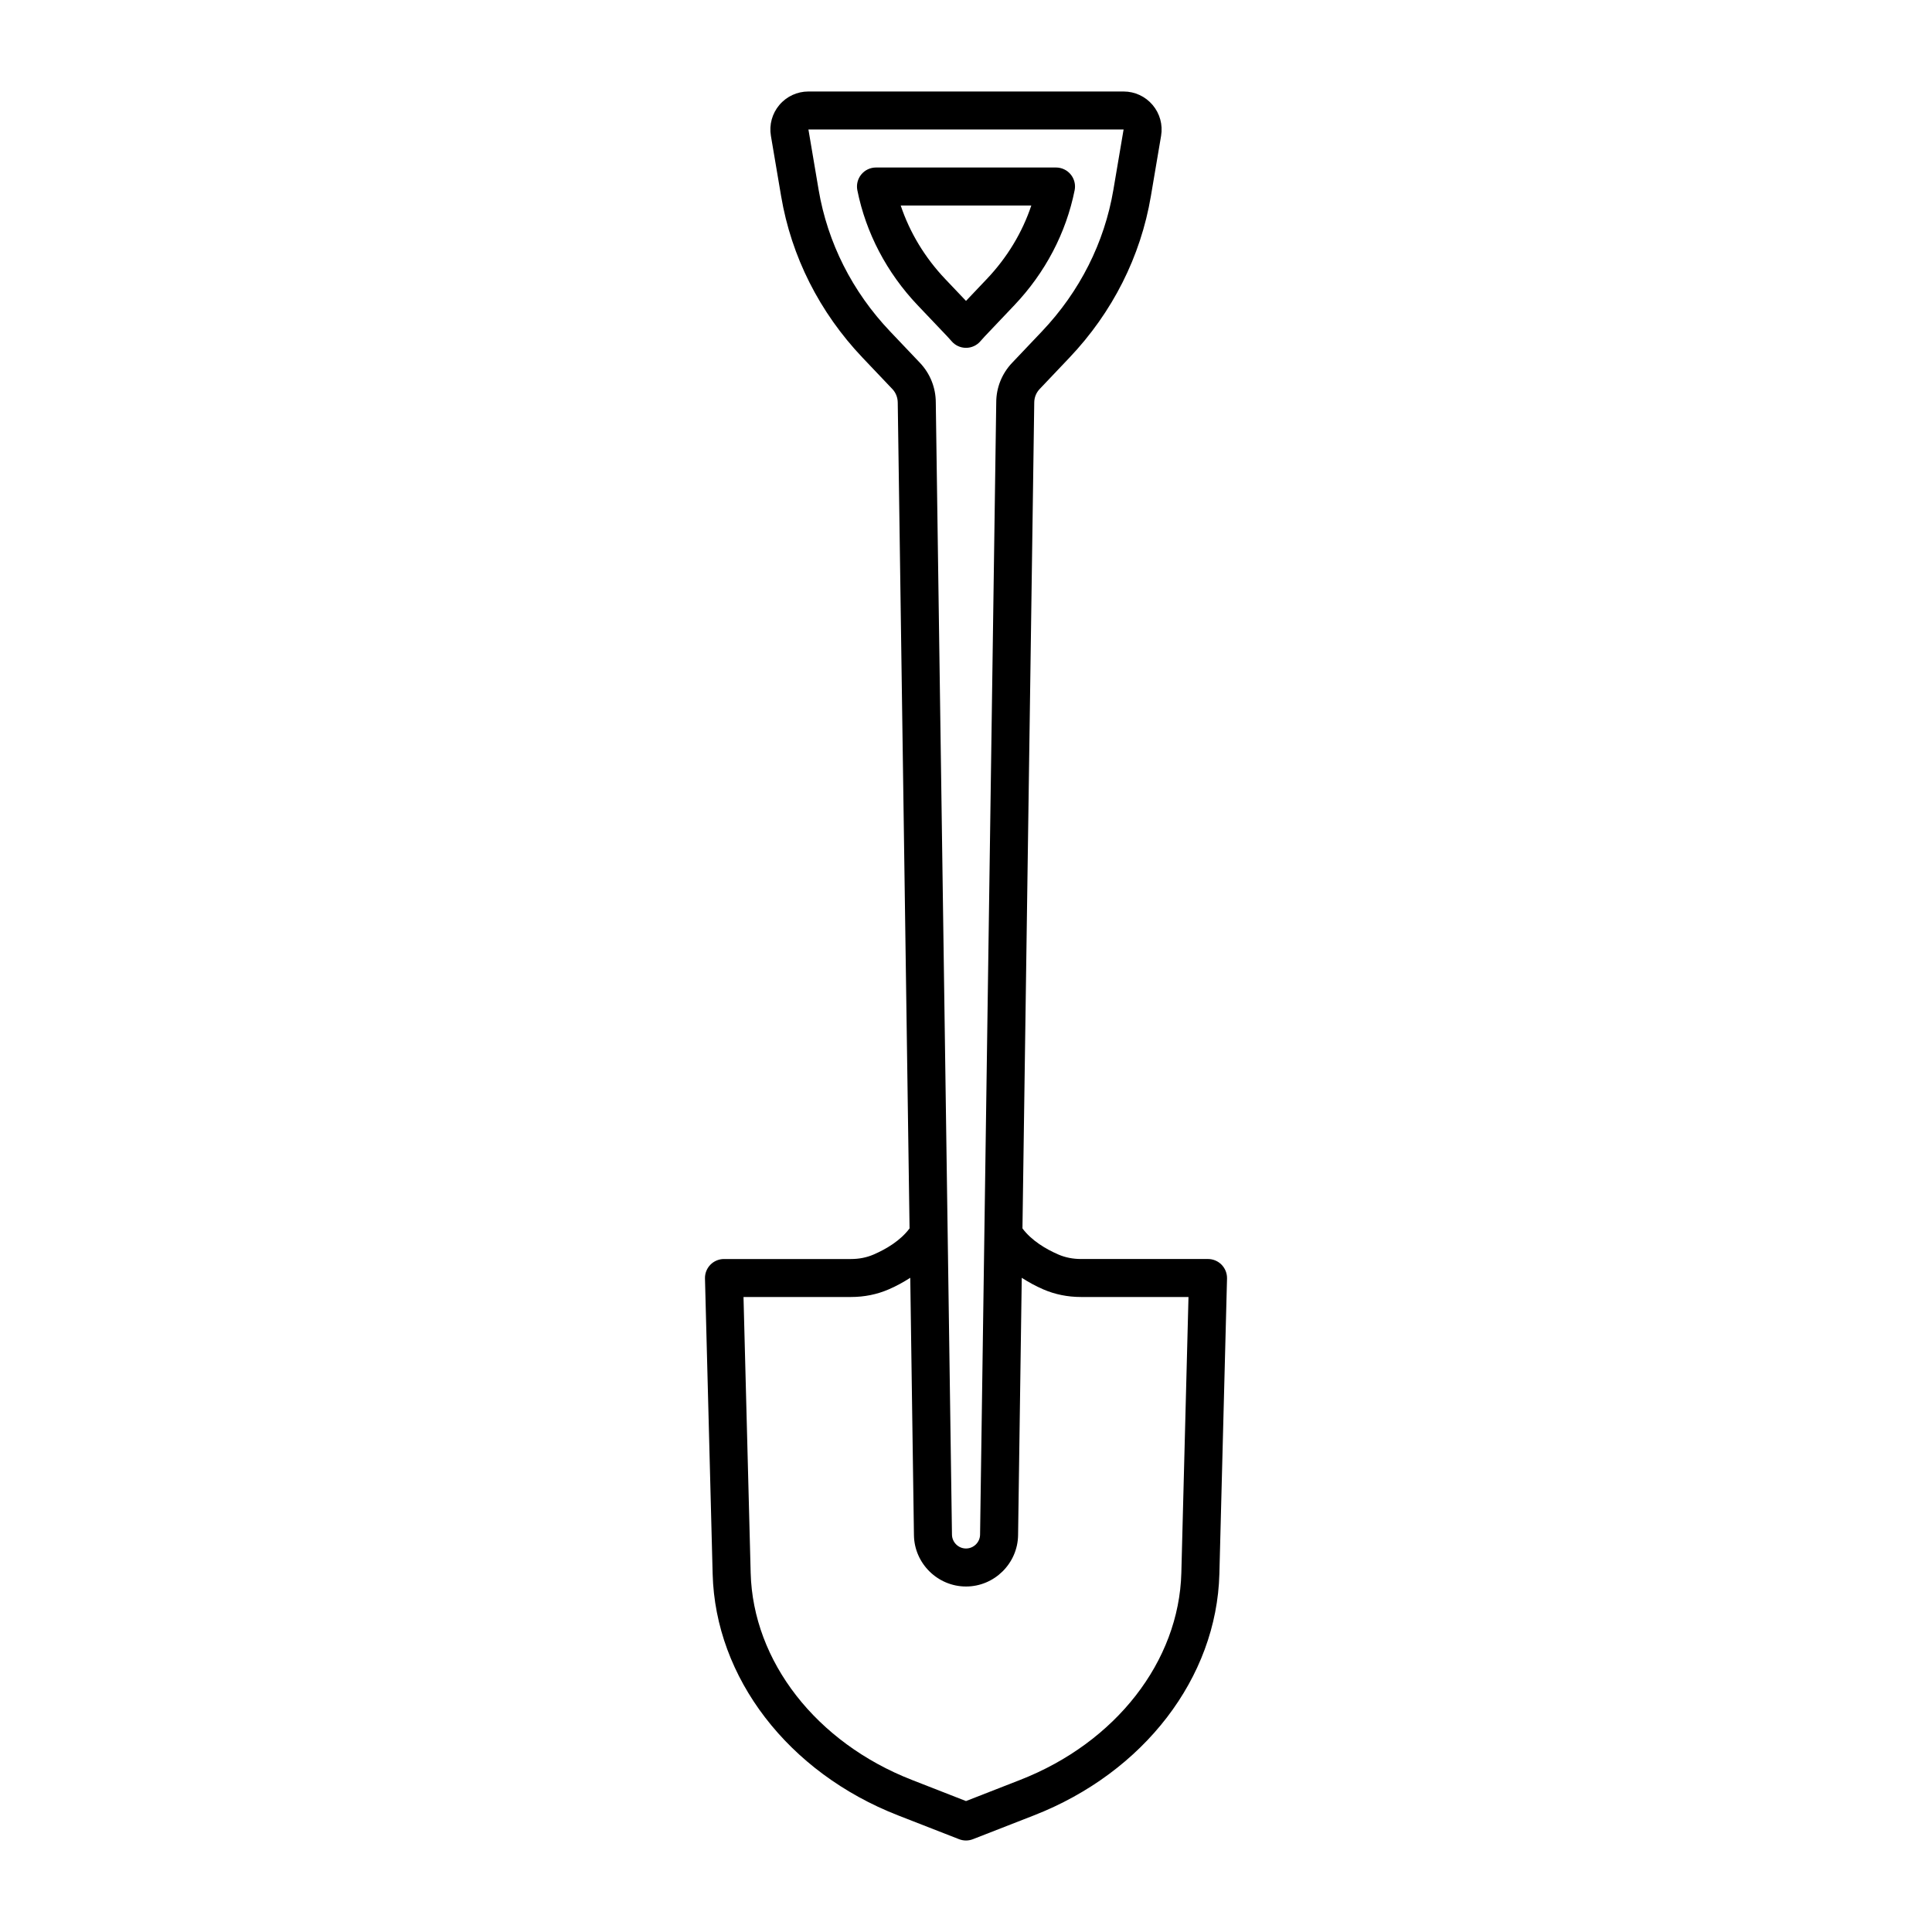 <?xml version="1.0" encoding="UTF-8"?>
<!-- Uploaded to: SVG Repo, www.svgrepo.com, Generator: SVG Repo Mixer Tools -->
<svg fill="#000000" width="800px" height="800px" version="1.1" viewBox="144 144 512 512" xmlns="http://www.w3.org/2000/svg">
 <path d="m467.74 479.17c-0.945-0.969-2.25-1.52-3.606-1.52h-33.664c-2.144 0-4.168-0.402-5.992-1.191-3.336-1.449-7.098-3.68-9.516-6.918l3.125-218.84c0-1.352 0.512-2.633 1.445-3.613l7.887-8.309c11.41-12.012 18.875-26.809 21.574-42.789l2.707-15.992c0.492-2.934-0.324-5.914-2.25-8.184-1.914-2.266-4.719-3.566-7.691-3.566h-83.523c-2.973 0-5.777 1.301-7.695 3.57-1.922 2.269-2.738 5.254-2.242 8.188l2.707 15.988c2.703 15.984 10.164 30.777 21.57 42.785l7.894 8.309h0.004c0.926 0.977 1.438 2.258 1.438 3.684l3.129 218.77c-2.418 3.242-6.184 5.473-9.516 6.918-1.832 0.793-3.852 1.195-5.996 1.195h-33.668c-1.359 0-2.66 0.551-3.609 1.52-0.945 0.973-1.465 2.289-1.426 3.652l2.031 78.281c0.711 27.504 19.996 52.621 49.125 63.984l16.184 6.316c0.59 0.23 1.211 0.344 1.832 0.344s1.242-0.113 1.832-0.344l16.184-6.316c29.125-11.367 48.414-36.48 49.133-63.984l2.027-78.281c0.031-1.363-0.484-2.676-1.434-3.652zm-87.855-247.34c-10.023-10.547-16.57-23.523-18.941-37.527l-2.703-15.988h83.523l-2.707 15.988c-2.367 13.996-8.914 26.977-18.941 37.531l-7.887 8.309c-2.723 2.859-4.215 6.609-4.215 10.48l-4.285 300.08c-0.031 2.023-1.699 3.664-3.731 3.664-2.019 0-3.684-1.645-3.715-3.664l-4.289-300.01c0-3.949-1.496-7.699-4.215-10.555zm77.184 329c-0.609 23.438-17.379 44.973-42.715 54.863l-14.352 5.606-14.348-5.606c-25.344-9.891-42.109-31.426-42.719-54.863l-1.898-73.113h28.496c3.531 0 6.894-0.68 10-2.027 2.086-0.902 3.949-1.949 5.695-3.062l0.977 68.219c0.109 7.492 6.297 13.594 13.805 13.594 7.496 0 13.684-6.102 13.793-13.594l0.973-68.215c1.746 1.113 3.609 2.16 5.699 3.062 3.106 1.344 6.469 2.023 9.996 2.023h28.492zm-60.926-326.45c0.953 1.141 2.367 1.797 3.856 1.801h0.004c1.484 0 2.898-0.656 3.852-1.793 0.344-0.402 0.695-0.797 1.066-1.188l7.887-8.309c8.188-8.613 13.711-19.152 15.984-30.473 0.297-1.48-0.082-3.016-1.043-4.184-0.953-1.168-2.387-1.844-3.898-1.844h-47.703c-1.512 0-2.941 0.676-3.898 1.844-0.957 1.168-1.34 2.703-1.043 4.184 2.269 11.316 7.797 21.852 15.977 30.473l7.887 8.297c0.375 0.387 0.73 0.785 1.074 1.191zm-13.441-35.914h34.605c-2.394 7.164-6.41 13.809-11.805 19.484l-5.5 5.793-5.504-5.793c-5.391-5.676-9.402-12.324-11.797-19.484z"/>
</svg>